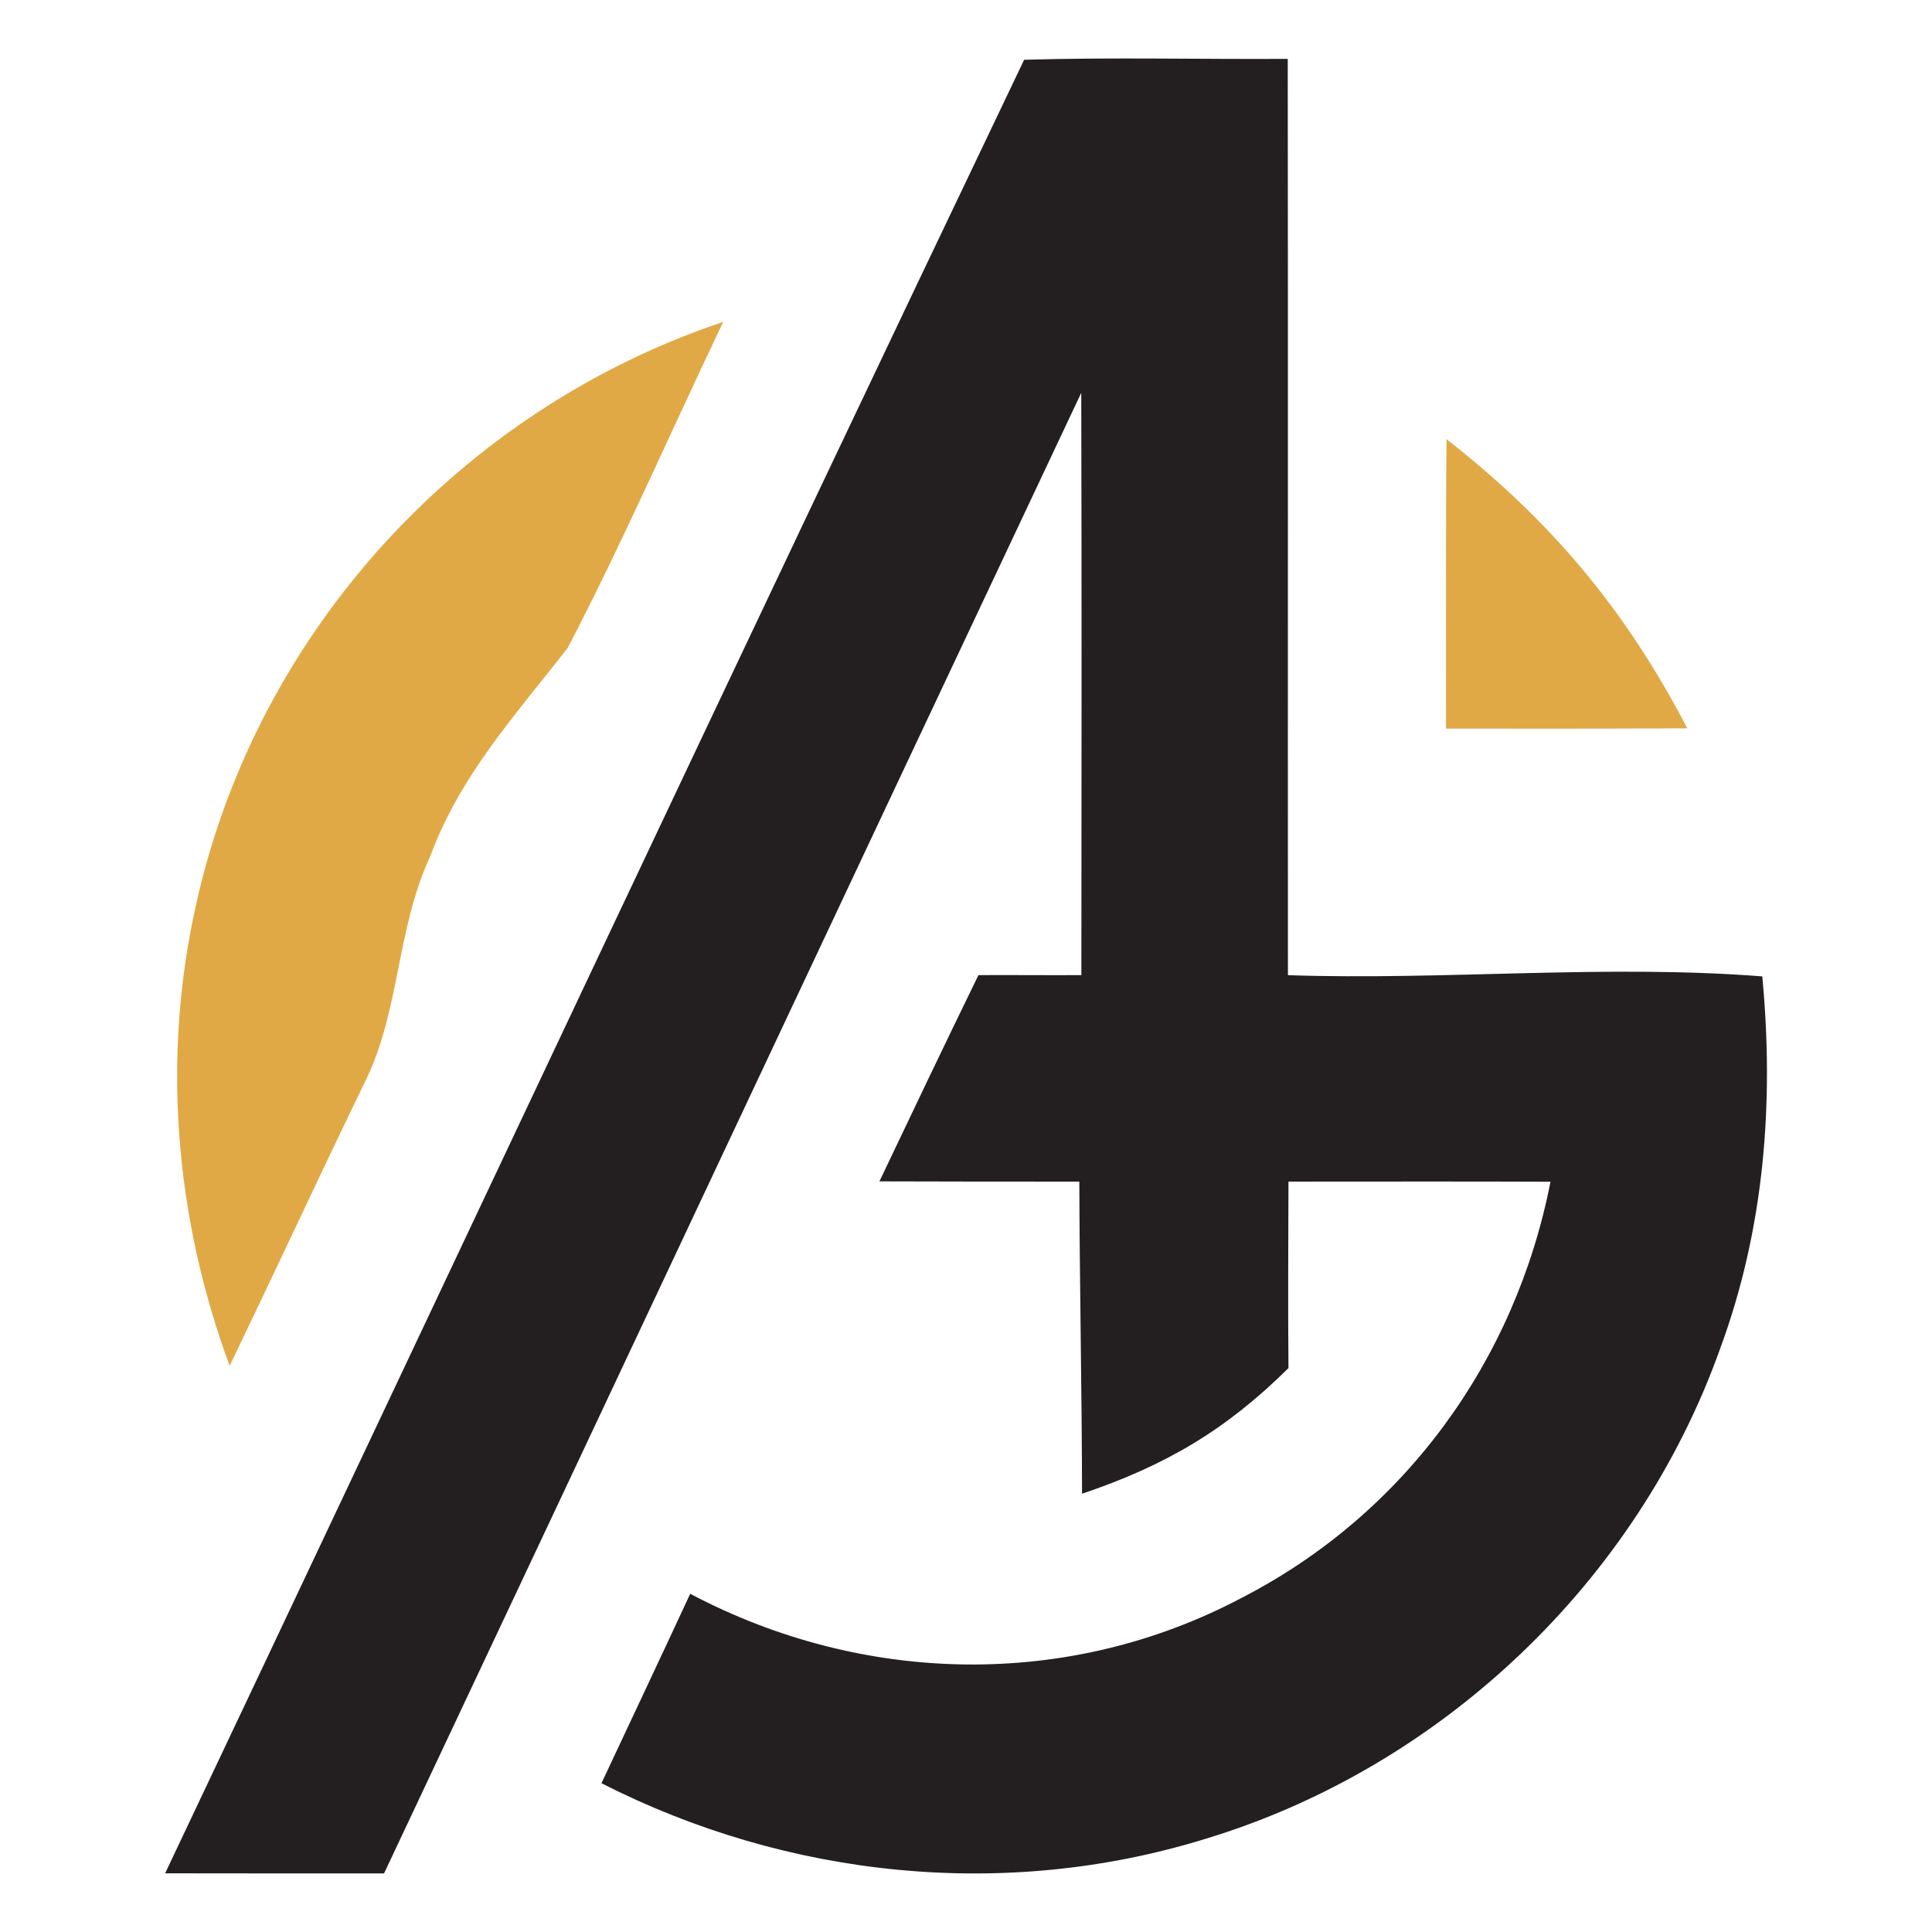 <?xml version="1.0" encoding="utf-8"?>
<!-- Generator: Adobe Illustrator 16.0.0, SVG Export Plug-In . SVG Version: 6.00 Build 0)  -->
<!DOCTYPE svg PUBLIC "-//W3C//DTD SVG 1.1//EN" "http://www.w3.org/Graphics/SVG/1.1/DTD/svg11.dtd">
<svg version="1.1" id="Calque_1" xmlns="http://www.w3.org/2000/svg" xmlns:xlink="http://www.w3.org/1999/xlink" x="0px" y="0px"
	 width="32px" height="32px" viewBox="0 0 32 32" enable-background="new 0 0 32 32" xml:space="preserve">
<g>
	<path fill="#231F20" d="M16.963,0.99c1.456-0.043,2.911-0.006,4.366-0.015c0.006,5.059,0,10.12,0.003,15.177
		c2.625,0.087,5.242-0.183,7.857,0.02c0.198,2.091,0.034,4.181-0.697,6.162c-1.372,3.855-4.61,6.938-8.529,8.124
		c-3.319,1.024-6.916,0.648-10.001-0.922c0.491-1.048,0.984-2.09,1.47-3.138c2.858,1.511,6.258,1.588,9.131,0.069
		c2.698-1.387,4.536-3.922,5.118-6.894c-1.447-0.006-2.893-0.002-4.34-0.002c-0.003,1.027-0.009,2.059,0,3.089
		c-1.036,1.027-2.041,1.616-3.419,2.081c-0.003-1.726-0.04-3.447-0.045-5.17c-1.103,0-2.208,0-3.311-0.004
		c0.542-1.139,1.085-2.278,1.64-3.416c0.568-0.003,1.136,0.003,1.705,0c0.003-3.214,0.006-6.43-0.002-9.645
		c-3.855,8.17-7.696,16.352-11.548,24.524c-1.209,0-2.417,0-3.626-0.002C7.473,21.027,12.189,10.971,16.963,0.99L16.963,0.99z"/>
	<path fill="#E1A945" d="M11.979,5.331c-0.858,1.794-1.656,3.634-2.574,5.397c-0.862,1.111-1.777,2.101-2.277,3.45
		c-0.574,1.232-0.497,2.602-1.111,3.798c-0.747,1.544-1.47,3.102-2.213,4.647c-0.91-2.46-1.131-5.127-0.546-7.687
		C4.267,10.455,7.634,6.787,11.979,5.331L11.979,5.331z"/>
	<path fill="#E1A945" d="M23.959,7.274c1.737,1.358,2.968,2.831,3.988,4.789c-1.333,0.008-2.665,0.005-3.997,0.005
		C23.953,10.469,23.944,8.871,23.959,7.274L23.959,7.274z"/>
</g>
</svg>
